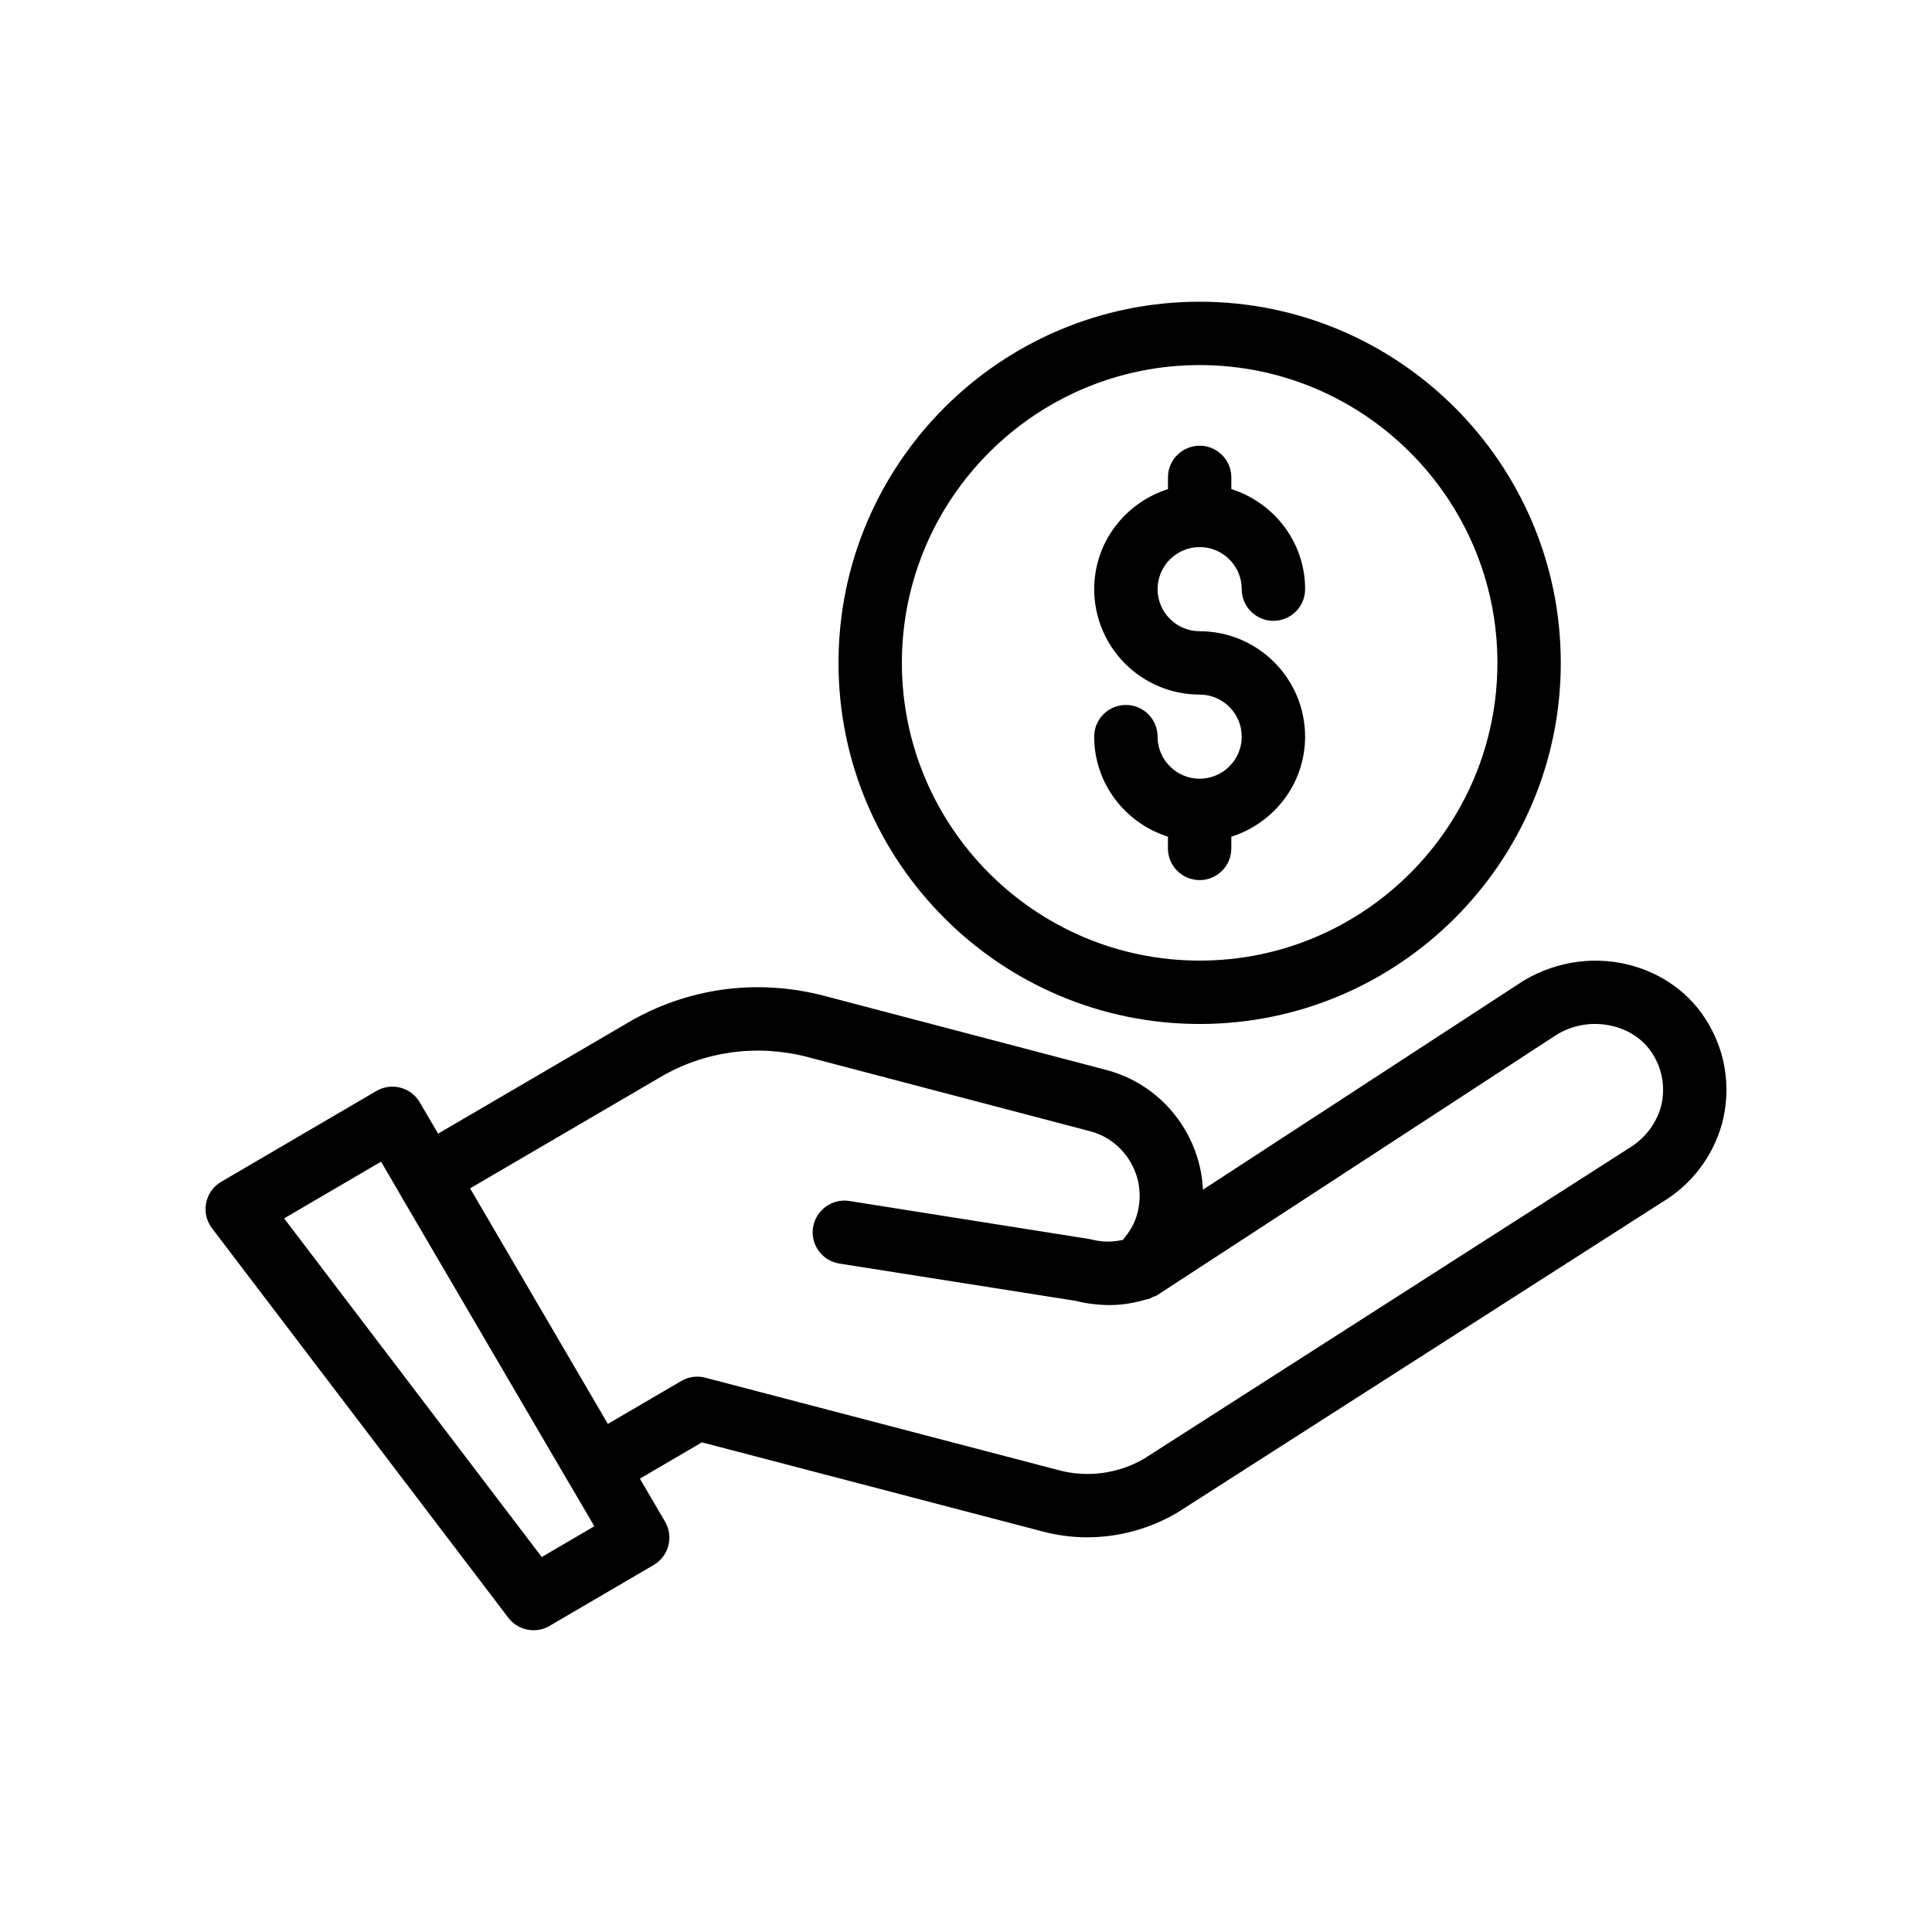 <?xml version="1.0" encoding="UTF-8"?>
<!-- Uploaded to: SVG Repo, www.svgrepo.com, Generator: SVG Repo Mixer Tools -->
<svg fill="#000000" width="800px" height="800px" version="1.1" viewBox="144 144 512 512" xmlns="http://www.w3.org/2000/svg">
 <g>
  <path d="m420.32 549.86c3.856 1.023 7.82 1.543 11.789 1.543 8.246 0 16.516-2.207 23.875-6.527l128.41-82.23c7.863-4.676 13.535-12.113 15.973-20.93 0.012-0.039 0.02-0.082 0.031-0.121 2.168-8.34 1.184-17.121-2.742-24.648-4.195-8.242-11.551-14.246-20.703-16.918-9.637-2.812-20.117-1.5-29.062 3.781l-85.094 55.473c-0.258-5.531-1.852-10.945-4.734-15.859-4.684-7.981-12.188-13.641-21.098-15.934l-74.859-19.664c-17.734-4.551-36.082-1.996-51.672 7.184l-50.332 29.422-4.859-8.305c-2.336-3.996-7.484-5.348-11.488-3.008l-41.125 24.059c-2.074 1.215-3.531 3.258-3.996 5.617-0.469 2.359 0.098 4.801 1.555 6.715l78.52 103.21c1.641 2.156 4.141 3.312 6.688 3.312 1.449 0 2.906-0.367 4.234-1.148l27.605-16.145c1.922-1.125 3.32-2.969 3.883-5.125 0.566-2.148 0.25-4.441-0.875-6.363l-6.664-11.395 16.441-9.617zm-132.75 6.766-68.277-89.742 25.691-15.027 4.801 8.203c0.02 0.035 0.02 0.074 0.039 0.109l45.004 76.918c0.016 0.023 0.039 0.035 0.051 0.059l6.625 11.328zm36.969-46.645-19.445 11.371-36.516-62.422 50.352-29.434c11.75-6.926 25.602-8.844 38.953-5.41l74.855 19.66c4.59 1.18 8.434 4.086 10.836 8.18 2.414 4.117 3.074 8.926 1.84 13.617-0.668 2.625-2.102 5.004-3.879 7.059-1.855 0.387-3.785 0.562-5.871 0.316-0.77-0.086-1.531-0.219-3.082-0.582l-63.508-10.062c-4.508-0.723-8.875 2.402-9.605 6.981-0.727 4.578 2.398 8.879 6.981 9.605l62.699 9.891c1.547 0.406 3.125 0.691 4.644 0.852 1.43 0.168 2.848 0.254 4.254 0.254 3.246 0 6.398-0.523 9.461-1.418 0.199-0.035 0.387-0.094 0.586-0.145 0.207-0.066 0.426-0.086 0.633-0.156 0.242-0.082 0.406-0.266 0.637-0.367 0.434-0.188 0.898-0.27 1.305-0.535l106.07-69.164c4.652-2.75 10.305-3.457 15.516-1.922 4.66 1.355 8.367 4.344 10.477 8.484 2.027 3.883 2.535 8.379 1.434 12.664-1.27 4.535-4.312 8.512-8.59 11.059l-128.36 82.199c-6.777 3.973-14.996 5.098-22.594 3.066l-93.711-24.52c-0.695-0.184-1.41-0.273-2.125-0.273-1.473 0.004-2.941 0.395-4.238 1.152z"/>
  <path d="m461.92 223.96c-52.77 0-95.707 42.93-95.707 95.703 0 52.77 42.934 95.703 95.707 95.703 52.77 0 95.703-42.93 95.703-95.703 0-52.77-42.93-95.703-95.703-95.703zm0 174.61c-43.512 0-78.914-35.398-78.914-78.91 0-43.508 35.398-78.91 78.914-78.91 43.508 0 78.91 35.398 78.91 78.91s-35.398 78.91-78.91 78.91z"/>
  <path d="m461.92 288.98c6.148 0 11.152 5.004 11.152 11.148 0 4.637 3.758 8.398 8.398 8.398 4.637 0 8.398-3.758 8.398-8.398 0-12.465-8.258-22.922-19.551-26.512v-3.094c0-4.637-3.758-8.398-8.398-8.398-4.637 0-8.398 3.758-8.398 8.398v3.098c-11.289 3.59-19.543 14.047-19.543 26.512 0 15.406 12.535 27.941 27.941 27.941 6.148 0 11.152 5.004 11.152 11.148s-5.004 11.148-11.152 11.148c-6.144 0-11.148-5.004-11.148-11.148 0-4.637-3.758-8.398-8.398-8.398-4.637 0-8.398 3.758-8.398 8.398 0 12.465 8.258 22.922 19.543 26.512v3.102c0 4.637 3.758 8.398 8.398 8.398 4.637 0 8.398-3.758 8.398-8.398v-3.098c11.289-3.59 19.551-14.047 19.551-26.512 0-15.406-12.539-27.941-27.945-27.941-6.144 0-11.148-5.004-11.148-11.148 0-6.156 5.004-11.156 11.148-11.156z"/>
 </g>
</svg>